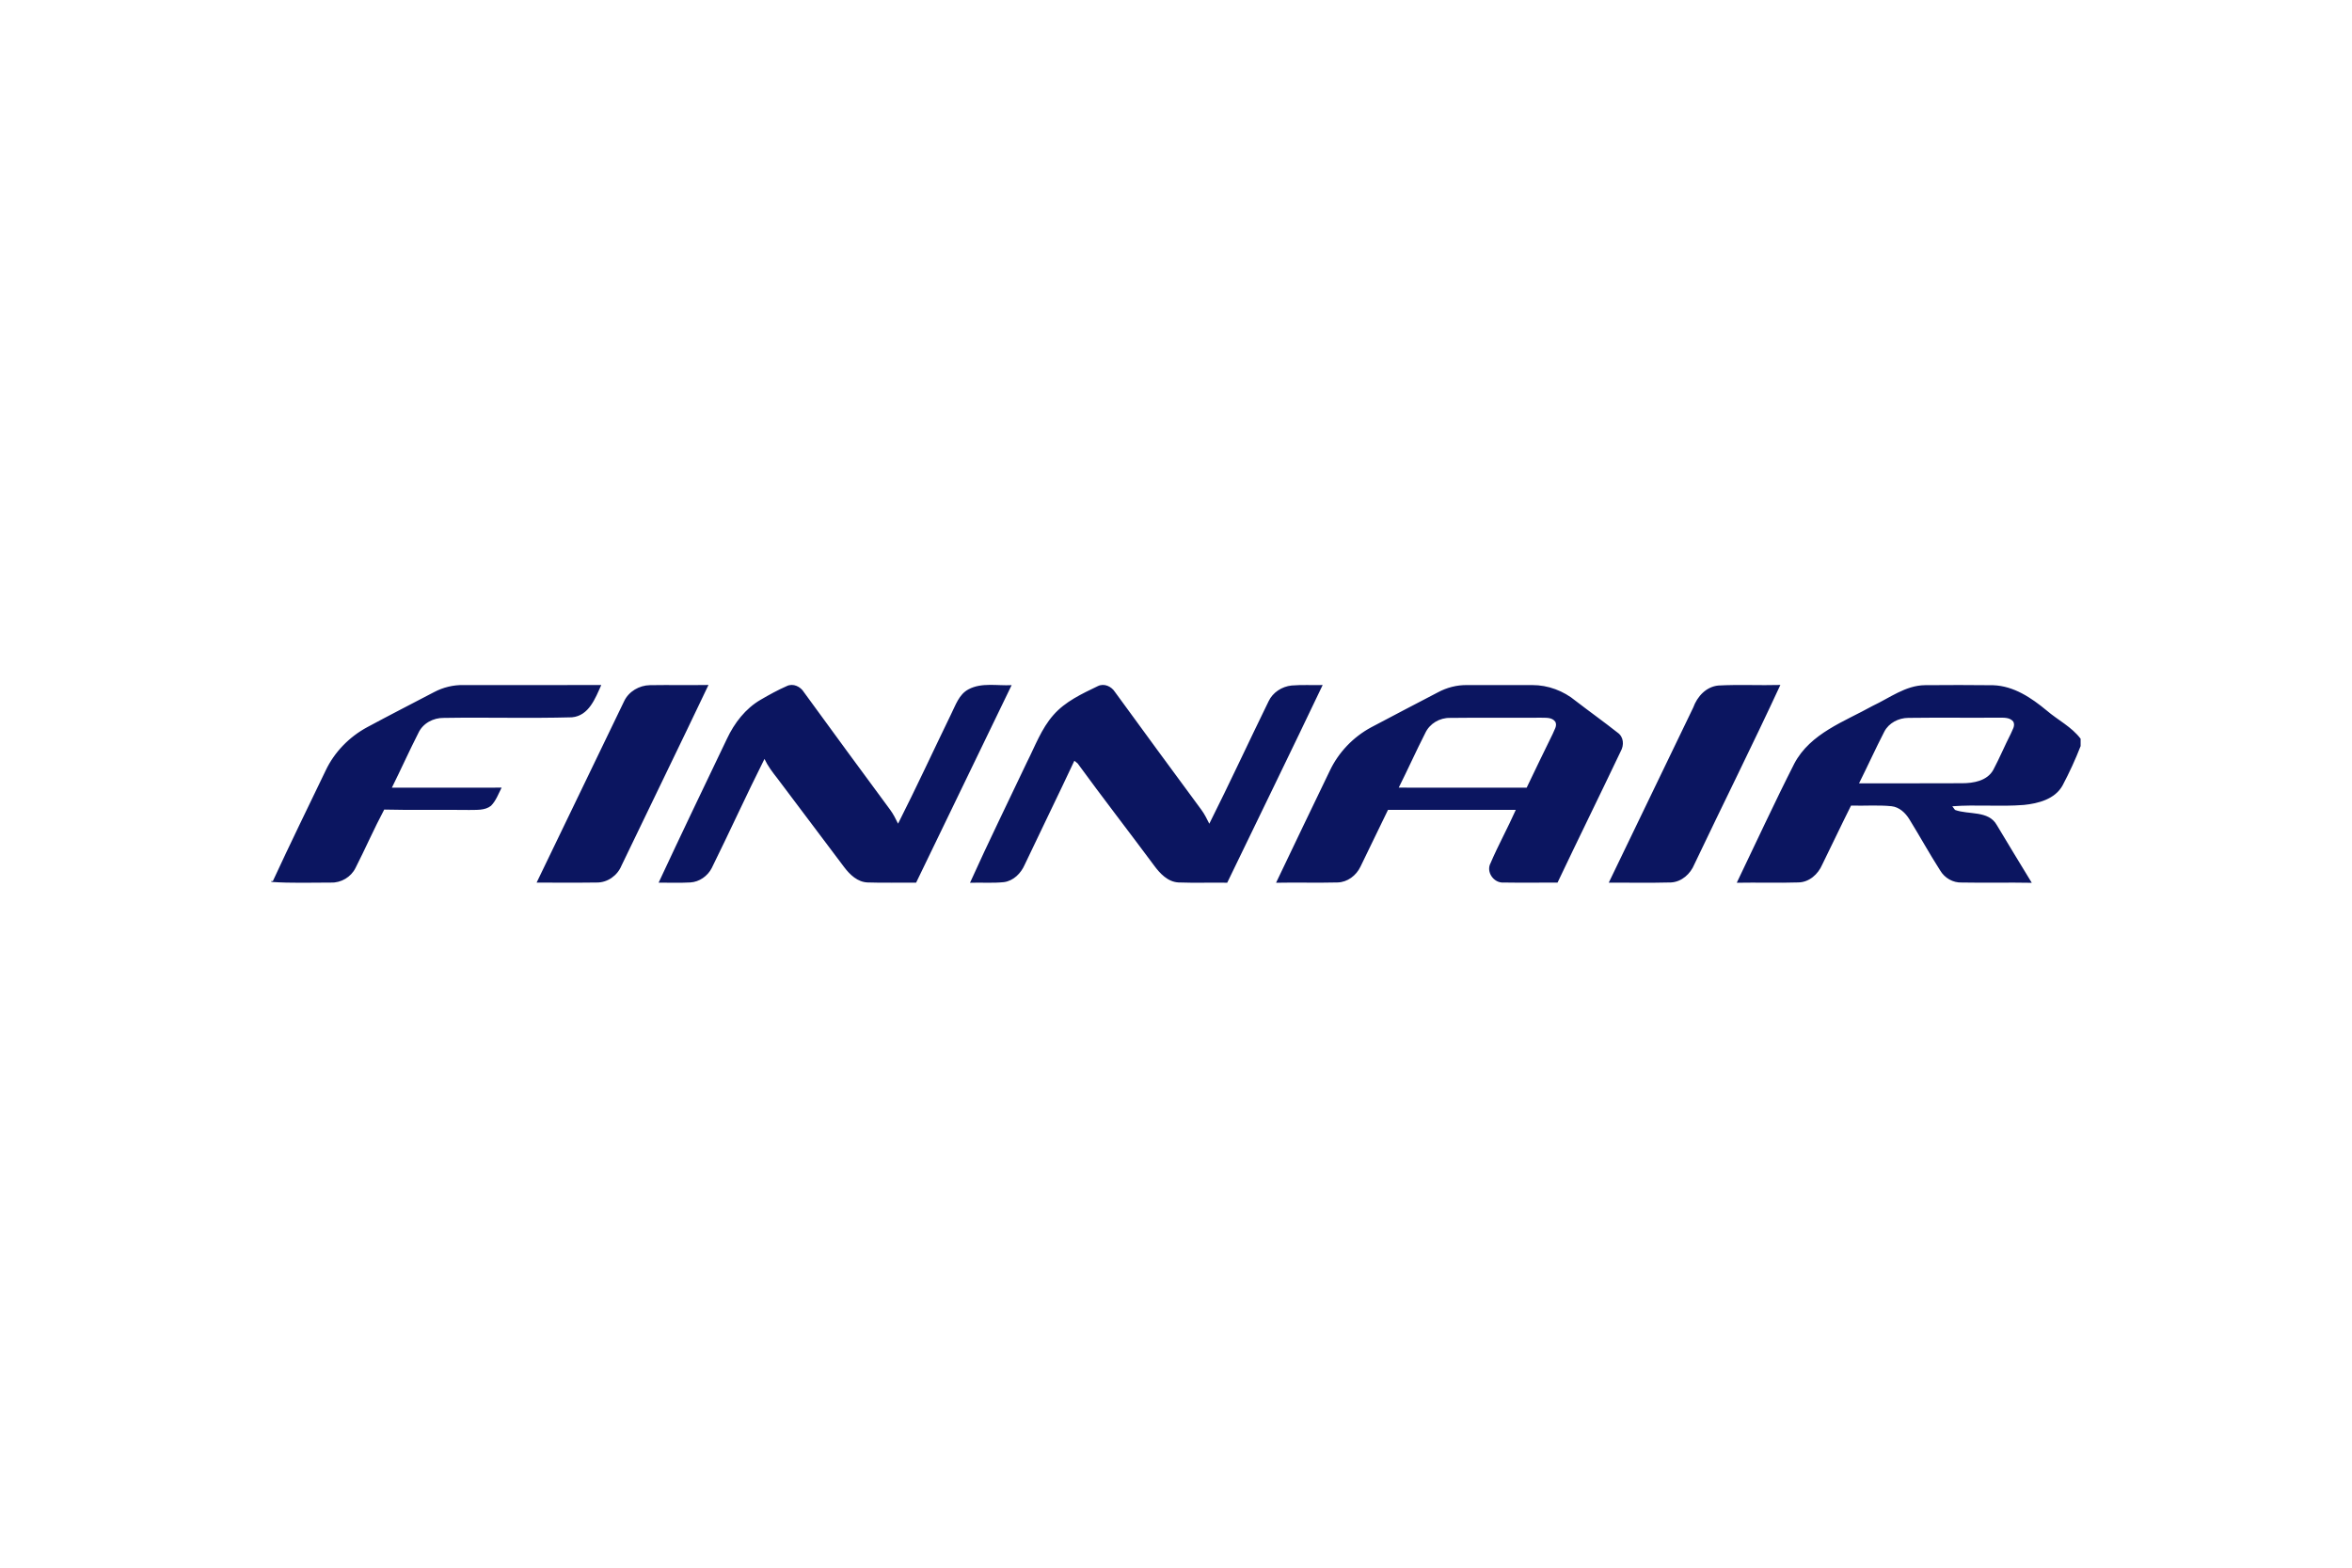 <svg xmlns="http://www.w3.org/2000/svg" width="480" height="320" viewBox="0 0 480 320" fill="none"><path d="M88.588 141.277C90.442 140.297 92.524 139.787 94.619 139.835C103.983 139.831 113.347 139.867 122.711 139.824C121.488 142.536 120.191 146.107 116.718 146.419C108.017 146.66 99.294 146.396 90.584 146.54C88.431 146.504 86.286 147.637 85.374 149.638C83.498 153.314 81.814 157.088 79.972 160.785C87.436 160.78 94.904 160.791 102.37 160.774C101.716 162.045 101.227 163.455 100.2 164.485C98.949 165.471 97.245 165.288 95.758 165.333C89.978 165.257 84.19 165.395 78.412 165.251C76.328 169.158 74.568 173.223 72.554 177.165C71.636 179.024 69.63 180.226 67.553 180.154C63.499 180.154 59.435 180.301 55.385 180.021V179.803C55.455 179.819 55.599 179.86 55.673 179.877C59.181 172.3 62.838 164.803 66.462 157.28C68.243 153.512 71.29 150.399 74.96 148.424C79.475 145.99 84.045 143.66 88.588 141.277ZM127.378 143.123C128.317 141.133 130.47 139.892 132.645 139.857C136.625 139.795 140.605 139.881 144.588 139.817C138.728 152.142 132.728 164.406 126.826 176.712C126 178.726 123.977 180.174 121.778 180.142C117.689 180.2 113.598 180.155 109.511 180.161C115.459 167.816 121.42 155.472 127.378 143.123ZM160.551 140.051C161.855 139.403 163.367 140.138 164.076 141.303C169.908 149.323 175.775 157.318 181.664 165.292C182.312 166.174 182.8 167.149 183.28 168.129C187.011 160.749 190.48 153.233 194.091 145.795C195.019 143.954 195.701 141.739 197.652 140.707C200.349 139.265 203.532 140.014 206.456 139.854C199.95 153.292 193.457 166.734 186.959 180.178C183.664 180.131 180.364 180.246 177.075 180.128C175.027 180.063 173.447 178.547 172.286 177.011C167.735 170.954 163.177 164.901 158.624 158.856C157.644 157.614 156.691 156.353 156.015 154.916C152.312 162.29 148.902 169.809 145.245 177.207C144.403 178.834 142.712 180.028 140.866 180.128C138.713 180.251 136.561 180.146 134.412 180.172C138.99 170.352 143.681 160.573 148.359 150.8C149.873 147.58 152.135 144.626 155.247 142.826C156.972 141.822 158.722 140.852 160.551 140.051ZM224.05 140.051C225.328 139.416 226.816 140.103 227.538 141.24C233.383 149.265 239.257 157.28 245.157 165.27C245.818 166.158 246.306 167.157 246.797 168.142C250.947 159.875 254.829 151.466 258.895 143.151C259.746 141.336 261.609 140.136 263.578 139.927C265.692 139.747 267.815 139.887 269.931 139.83C263.508 153.312 256.951 166.73 250.452 180.183C247.142 180.128 243.824 180.251 240.511 180.128C238.317 180.013 236.713 178.293 235.502 176.635C230.338 169.677 225.027 162.829 219.924 155.825C219.758 155.692 219.424 155.415 219.258 155.284C215.933 162.388 212.471 169.424 209.118 176.515C208.358 178.256 206.837 179.803 204.885 180.063C202.585 180.305 200.266 180.107 197.962 180.194C201.693 171.925 205.698 163.765 209.587 155.561C211.249 152.291 212.519 148.736 214.984 145.948C217.4 143.182 220.808 141.619 224.05 140.051ZM293.425 141.336C295.257 140.343 297.319 139.807 299.411 139.839C303.838 139.839 308.27 139.835 312.707 139.839C315.925 139.828 319.093 141.019 321.568 143.07C324.4 145.252 327.314 147.329 330.118 149.544C331.379 150.41 331.473 152.099 330.755 153.364C326.501 162.312 322.117 171.201 317.867 180.155C314.193 180.155 310.512 180.205 306.836 180.144C304.857 180.281 303.225 177.981 304.192 176.19C305.769 172.503 307.718 168.981 309.345 165.314C300.651 165.294 291.961 165.309 283.268 165.309C281.364 169.161 279.544 173.061 277.642 176.915C276.786 178.71 274.988 180.094 272.959 180.128C268.779 180.238 264.599 180.102 260.421 180.19C264.049 172.557 267.723 164.947 271.386 157.331C273.164 153.576 276.158 150.447 279.808 148.475C284.337 146.073 288.884 143.708 293.425 141.336ZM290.861 149.649C288.991 153.32 287.307 157.086 285.455 160.773C294.162 160.797 302.861 160.778 311.568 160.778C313.316 157.108 315.092 153.451 316.883 149.799C317.163 149.025 317.841 148.189 317.424 147.347C316.742 146.356 315.463 146.544 314.435 146.5C308.28 146.546 302.124 146.461 295.973 146.54C293.819 146.483 291.767 147.689 290.861 149.649ZM345.554 144.432C346.366 142.176 348.181 140.175 350.682 139.929C354.893 139.699 359.123 139.935 363.338 139.815C357.655 152.086 351.607 164.197 345.795 176.41C345.002 178.374 343.2 180.015 341.016 180.128C336.786 180.242 332.553 180.146 328.318 180.172C334.067 168.255 339.825 156.353 345.554 144.432ZM382.165 144.089C385.626 142.479 388.881 139.9 392.862 139.859C397.495 139.828 402.133 139.807 406.765 139.87C410.971 140.014 414.559 142.433 417.687 145.028C419.965 146.984 422.793 148.364 424.616 150.798V152.291C423.548 155.046 422.302 157.739 420.923 160.346C419.371 163.126 415.985 164.009 413.042 164.306C408.175 164.692 403.292 164.205 398.428 164.579C398.564 164.768 398.845 165.142 398.982 165.323C401.775 166.357 405.831 165.375 407.52 168.427C409.885 172.357 412.25 176.288 414.65 180.2C409.898 180.109 405.138 180.235 400.381 180.142C398.564 180.214 396.862 179.223 395.95 177.676C393.764 174.261 391.811 170.709 389.684 167.262C388.872 165.923 387.613 164.729 385.992 164.563C383.258 164.291 380.505 164.522 377.765 164.435C375.757 168.434 373.861 172.483 371.88 176.493C371.04 178.453 369.21 180.104 366.989 180.124C362.804 180.261 358.624 180.109 354.441 180.19C358.348 172.069 362.119 163.87 366.197 155.84C369.48 149.66 376.414 147.296 382.165 144.089ZM384.543 149.365C382.754 152.838 381.144 156.403 379.396 159.894C386.394 159.883 393.393 159.916 400.39 159.875C402.738 159.881 405.548 159.397 406.794 157.145C408.068 154.747 409.115 152.23 410.35 149.814C410.649 149.027 411.342 148.158 410.875 147.297C410.153 146.393 408.929 146.507 407.906 146.494C401.754 146.54 395.605 146.454 389.455 146.535C387.467 146.546 385.466 147.561 384.543 149.365Z" fill="#0B1560"></path></svg>